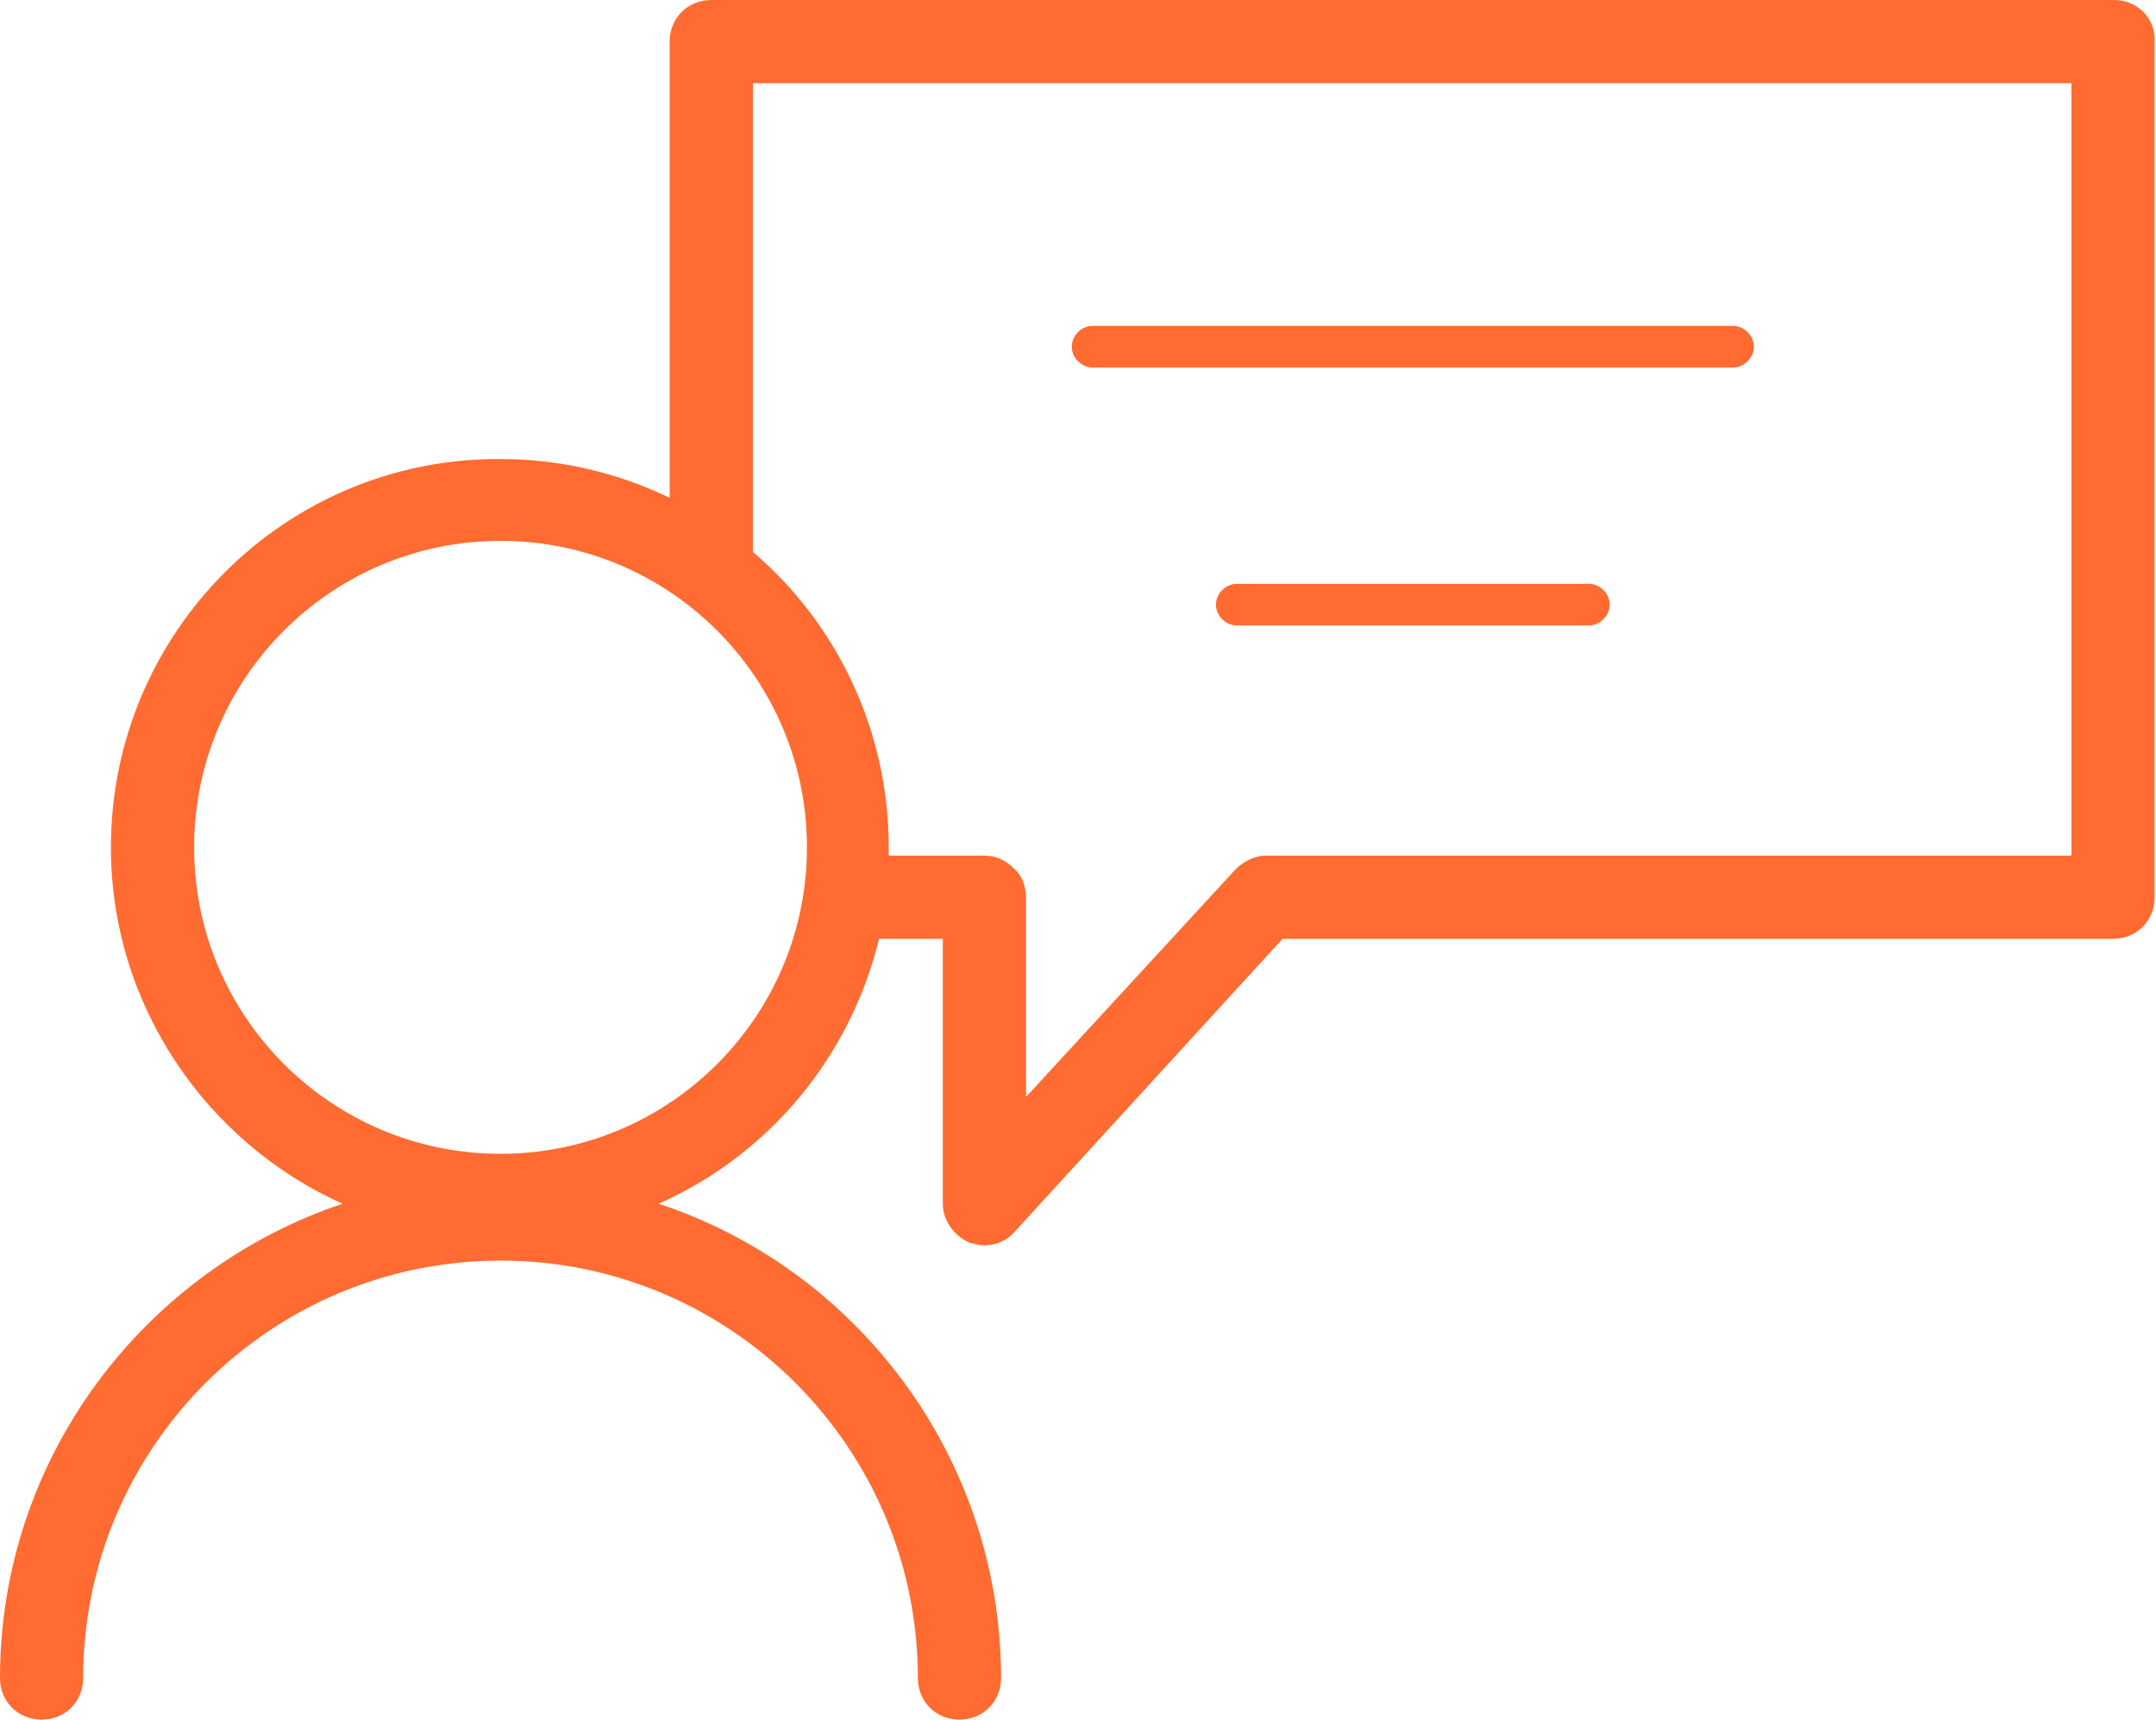 <svg xmlns="http://www.w3.org/2000/svg"  viewBox="0 0 155.5 124"><style>.st0{fill:#ff6b31}</style><path class="st0" d="M152.5 0H51.3c-1.7 0-3 1.3-3 3v32.9c-3.7-1.8-7.9-2.8-12.2-2.8C20.6 33 8 45.6 8 61.1c0 11.4 6.9 21.3 16.7 25.7C10.4 91.6 0 105.1 0 121c0 1.7 1.3 3 3 3s3-1.3 3-3c0-16.6 13.5-30.1 30.1-30.1s30.1 13.5 30.1 30.1c0 1.7 1.3 3 3 3s3-1.3 3-3c0-15.9-10.4-29.5-24.7-34.2 7.9-3.5 13.8-10.5 15.9-19.1H68v19.1c0 1.2.8 2.3 1.9 2.8.4.1.7.2 1.1.2.8 0 1.6-.3 2.2-1l19.3-21.1h59.9c1.7 0 3-1.3 3-3V3c.1-1.7-1.3-3-2.9-3zM36.1 83.2C23.9 83.2 14 73.3 14 61.1 14 48.9 23.9 39 36.1 39s22.1 9.9 22.1 22.1c0 12.2-9.9 22.1-22.1 22.1zm113.4-21.5H91.3c-.8 0-1.6.4-2.2 1L74 79.1V64.7c0-.8-.3-1.6-.9-2.1-.6-.6-1.3-.9-2.1-.9h-6.9v-.6c0-8.5-3.8-16.2-9.8-21.3V6h95.1v55.7z"/><path class="st0" d="M78.8 26.5H125c.8 0 1.5-.7 1.5-1.5s-.7-1.5-1.5-1.5H78.8c-.8 0-1.5.7-1.5 1.5s.7 1.5 1.5 1.5zM114.6 42.1H89.2c-.8 0-1.5.7-1.5 1.5s.7 1.5 1.5 1.5h25.4c.8 0 1.5-.7 1.5-1.5s-.7-1.5-1.5-1.5z"/></svg>